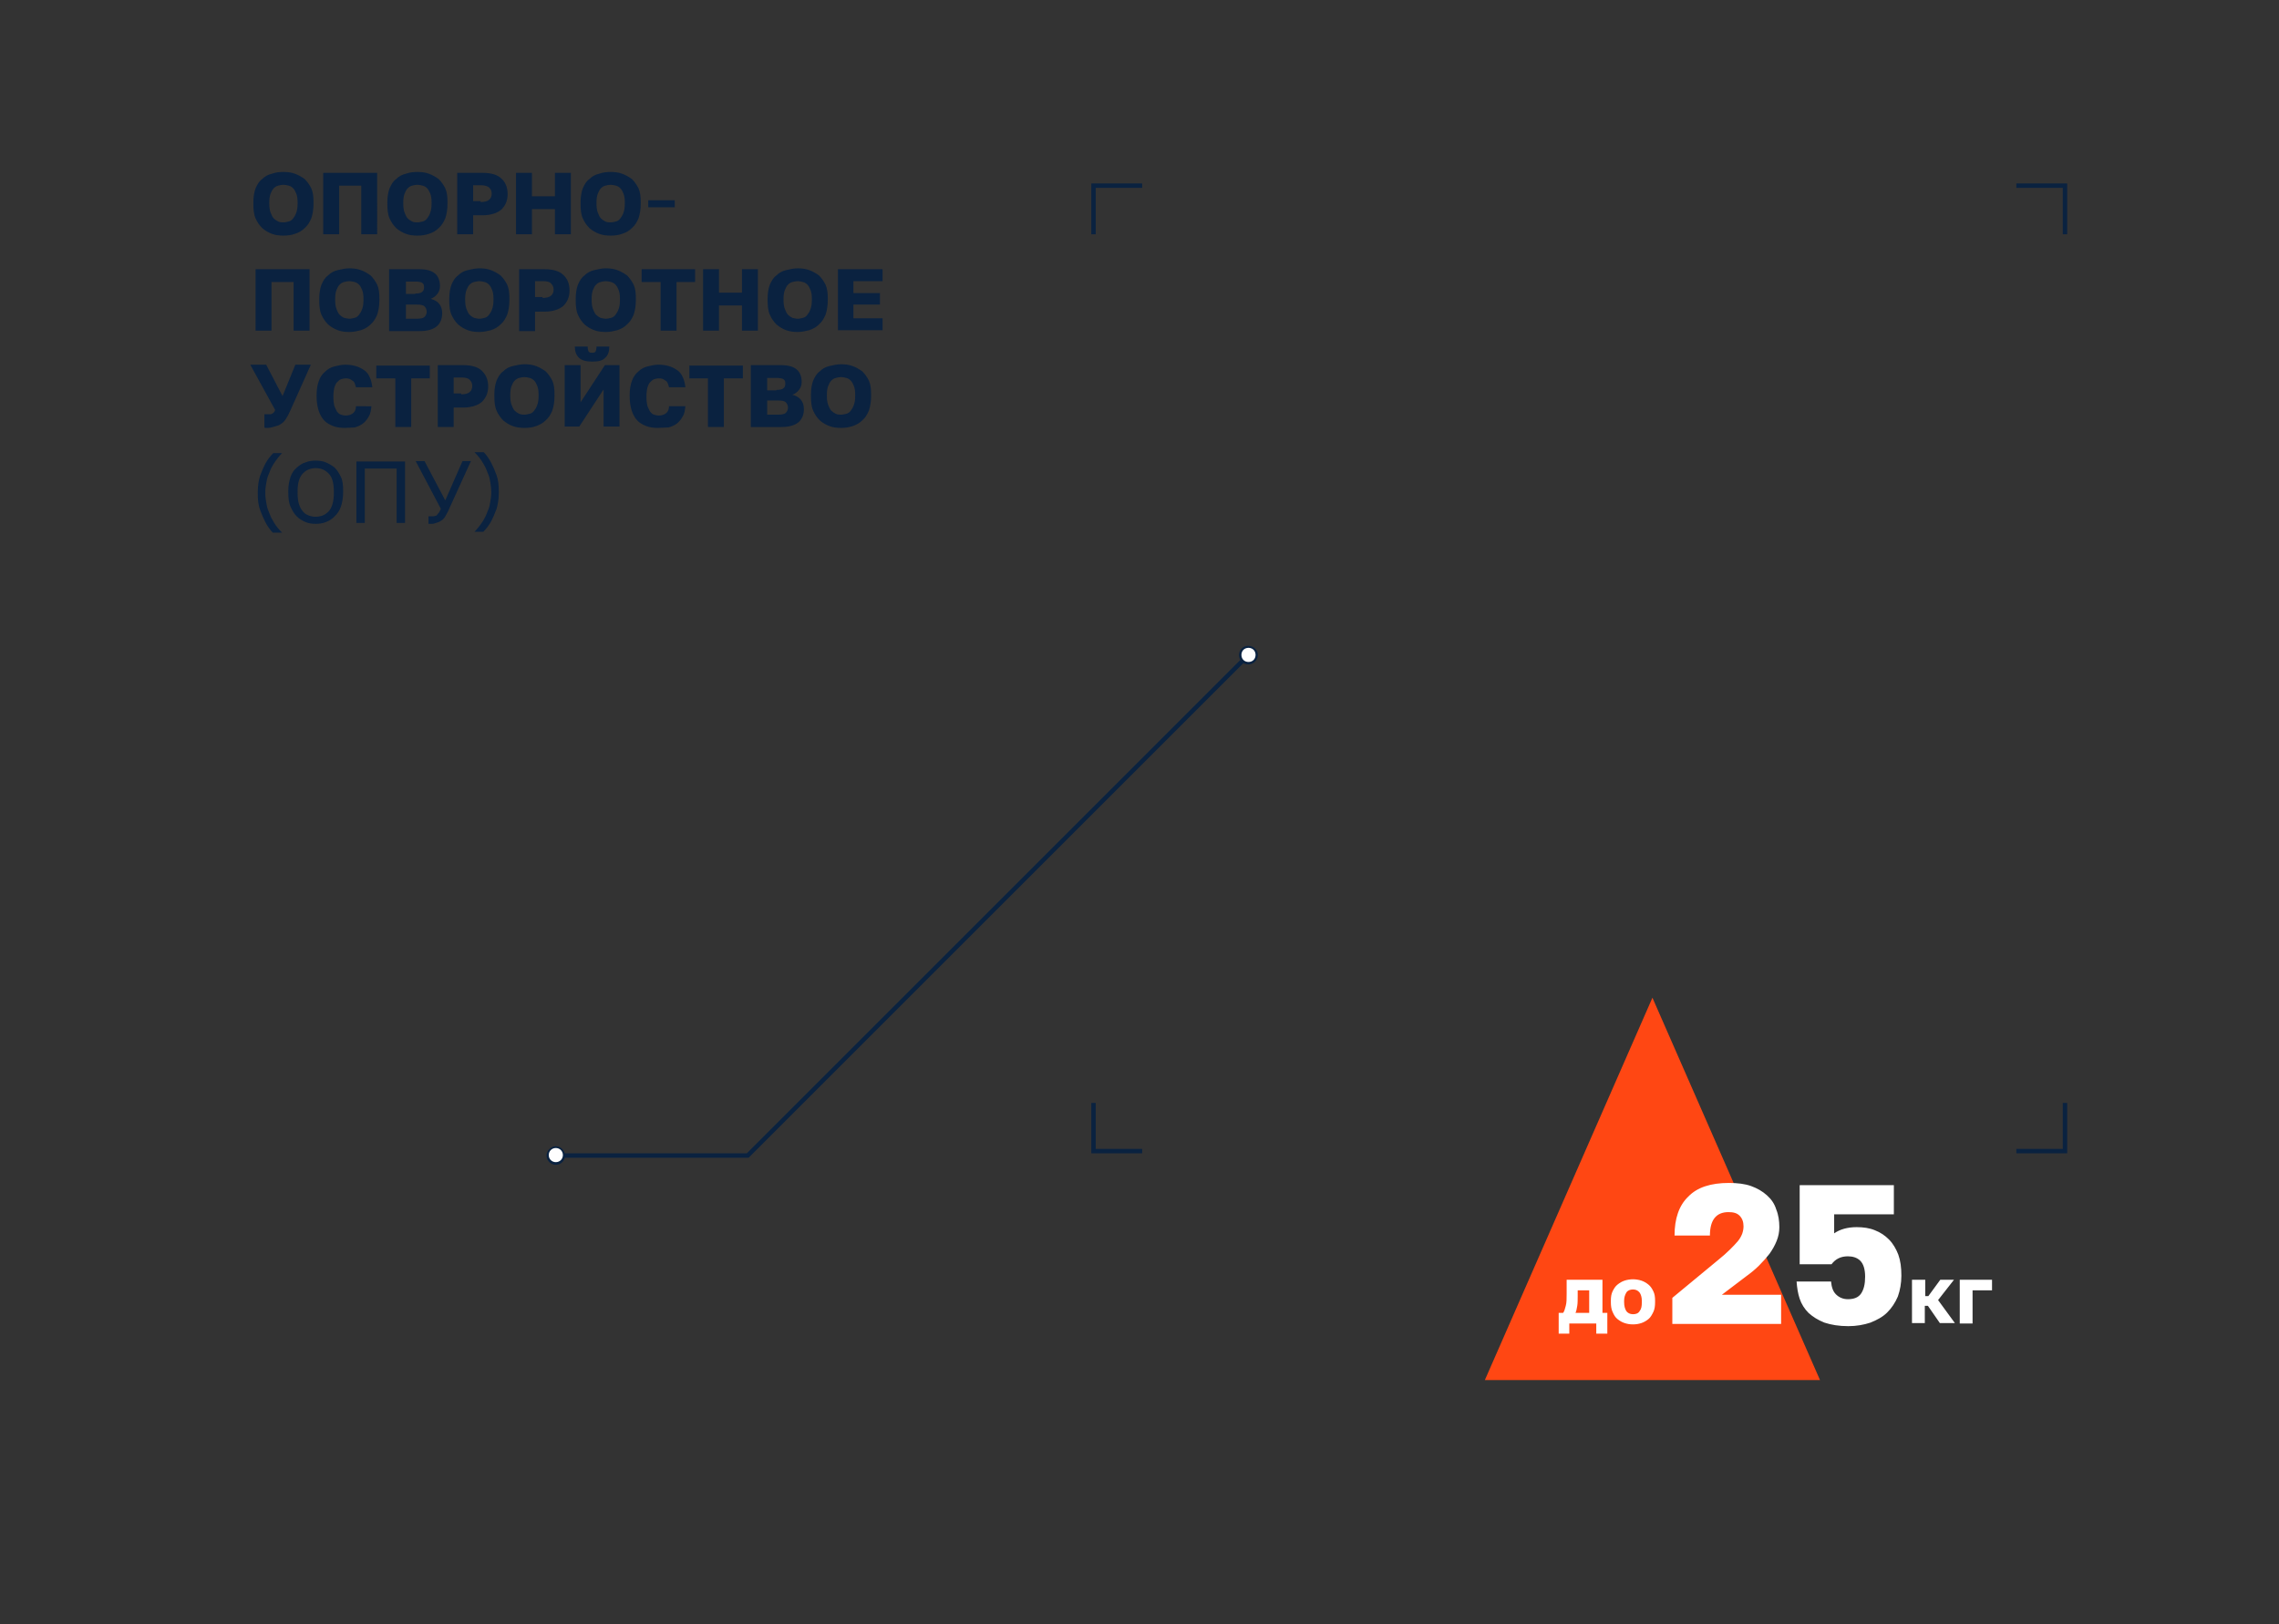 <svg version="1.1" id="Layer_1" xmlns="http://www.w3.org/2000/svg" x="0" y="0" viewBox="0 0 515.4 367.4" style="enable-background:new 0 0 515.4 367.4" xml:space="preserve"><rect x="0" y="0" width="515.4" height="367.4" fill="#333333" stroke="none"/><style>.st2{fill:#fefefe}.st3{fill:#0a2240}.st4{fill-rule:evenodd;clip-rule:evenodd;fill:none;stroke:#0a2240;stroke-miterlimit:10}.st6{fill:#fff}</style><path style="fill:none" d="M0 0h515.4v367.4H0z"/><path style="fill:none;stroke:#0a2240;stroke-miterlimit:10" d="M125.6 261.4h43.5l113.3-113.3"/><circle class="st2" cx="125.7" cy="261.4" r="1.9"/><path class="st3" d="M125.7 263.5c1.2 0 2.1-1 2.1-2.1s-1-2.1-2.1-2.1-2.1 1-2.1 2.1.9 2.1 2.1 2.1-1.2 0 0 0zm0-3.8c.9 0 1.6.7 1.6 1.6s-.7 1.6-1.6 1.6-1.6-.7-1.6-1.6.7-1.6 1.6-1.6-.9 0 0 0z"/><path class="st2" d="M283.7 149.5c.7-.7.7-1.9 0-2.7-.7-.7-1.9-.7-2.7 0-.7.7-.7 1.9 0 2.7.7.7 1.9.7 2.7 0z"/><path class="st3" d="M283.8 149.7c-.8.8-2.2.8-3 0s-.8-2.2 0-3c.8-.8 2.2-.8 3 0 .9.8.9 2.1 0 3-.8.8.9-.9 0 0zm-2.6-2.7c-.6.6-.6 1.7 0 2.3.6.6 1.7.6 2.3 0 .6-.6.6-1.7 0-2.3-.6-.6-1.7-.6-2.3 0-.7.6.6-.6 0 0z"/><path class="st4" d="M247.3 53V42h11M456 42h11v11M467 249.5v10.9h-11M258.3 260.4h-11v-10.9"/><path class="st3" d="M64.1 53.3c-.9 0-1.8-.1-2.6-.4-.8-.3-1.5-.7-2.2-1.3-.6-.6-1.1-1.3-1.5-2.2-.4-.9-.5-2-.5-3.3v-.4c0-1.2.2-2.3.5-3.1.4-.9.8-1.6 1.5-2.1.6-.6 1.3-1 2.2-1.2.8-.3 1.7-.4 2.6-.4s1.8.1 2.6.4c.8.3 1.5.7 2.2 1.2.6.6 1.1 1.3 1.5 2.1.4.9.5 1.9.5 3.1v.4c0 1.3-.2 2.4-.5 3.3-.4.9-.8 1.6-1.5 2.2-.6.6-1.3 1-2.2 1.3-.8.3-1.7.4-2.6.4zm0-3c.4 0 .8-.1 1.2-.2s.7-.3 1-.7.5-.7.7-1.3c.2-.5.3-1.2.3-2v-.4c0-.8-.1-1.4-.3-1.9-.2-.5-.4-.9-.7-1.2-.3-.3-.6-.5-1-.6s-.8-.2-1.2-.2c-.4 0-.8.1-1.2.2s-.7.3-1 .6c-.3.3-.5.7-.7 1.2-.2.5-.3 1.2-.3 1.9v.4c0 .8.1 1.5.3 2 .2.5.4 1 .7 1.3s.6.5 1 .7.8.2 1.2.2zM73.2 39.1h12.1V53h-3.6V42h-5v11h-3.6V39.1zM94.4 53.3c-.9 0-1.8-.1-2.6-.4-.8-.3-1.5-.7-2.2-1.3-.6-.6-1.1-1.3-1.5-2.2-.4-.9-.5-2-.5-3.3v-.4c0-1.2.2-2.3.5-3.1.4-.9.8-1.6 1.5-2.1.6-.6 1.3-1 2.2-1.2.8-.3 1.7-.4 2.6-.4s1.8.1 2.6.4c.8.3 1.5.7 2.2 1.2.6.6 1.1 1.3 1.5 2.1.4.9.5 1.9.5 3.1v.4c0 1.3-.2 2.4-.5 3.3-.4.9-.8 1.6-1.5 2.2-.6.6-1.3 1-2.2 1.3-.9.3-1.7.4-2.6.4zm0-3c.4 0 .8-.1 1.2-.2s.7-.3 1-.7.5-.7.7-1.3c.2-.5.3-1.2.3-2v-.4c0-.8-.1-1.4-.3-1.9-.2-.5-.4-.9-.7-1.2-.3-.3-.6-.5-1-.6s-.8-.2-1.2-.2c-.4 0-.8.1-1.2.2s-.7.3-1 .6c-.3.3-.5.7-.7 1.2-.2.5-.3 1.2-.3 1.9v.4c0 .8.1 1.5.3 2 .2.5.4 1 .7 1.3s.6.5 1 .7.8.2 1.2.2zM103.4 39.1h5.7c1.9 0 3.4.4 4.3 1.3.9.8 1.4 2 1.4 3.5s-.5 2.6-1.4 3.5c-.9.8-2.4 1.3-4.3 1.3H107V53h-3.6V39.1zm5.3 6.6c.9 0 1.6-.2 1.9-.5.4-.3.6-.8.6-1.4 0-.6-.2-1-.6-1.4-.4-.3-1-.5-1.9-.5H107v3.6h1.7zM116.7 39.1h3.6v5.3h5.2v-5.3h3.6V53h-3.6v-5.7h-5.2V53h-3.6V39.1zM138.1 53.3c-.9 0-1.8-.1-2.6-.4-.8-.3-1.5-.7-2.2-1.3-.6-.6-1.1-1.3-1.5-2.2-.4-.9-.5-2-.5-3.3v-.4c0-1.2.2-2.3.5-3.1.4-.9.8-1.6 1.5-2.1.6-.6 1.3-1 2.2-1.2.8-.3 1.7-.4 2.6-.4s1.8.1 2.6.4c.8.3 1.5.7 2.2 1.2.6.6 1.1 1.3 1.5 2.1.4.9.5 1.9.5 3.1v.4c0 1.3-.2 2.4-.5 3.3-.4.9-.8 1.6-1.5 2.2-.6.6-1.3 1-2.2 1.3-.8.3-1.7.4-2.6.4zm0-3c.4 0 .8-.1 1.2-.2s.7-.3 1-.7.5-.7.7-1.3c.2-.5.3-1.2.3-2v-.4c0-.8-.1-1.4-.3-1.9-.2-.5-.4-.9-.7-1.2-.3-.3-.6-.5-1-.6s-.8-.2-1.2-.2c-.4 0-.8.1-1.2.2s-.7.3-1 .6c-.3.3-.5.7-.7 1.2-.2.5-.3 1.2-.3 1.9v.4c0 .8.1 1.5.3 2 .2.5.4 1 .7 1.3s.6.5 1 .7.8.2 1.2.2zM146.6 45.3h6v1.6h-6v-1.6zM57.9 60.9H70v13.9h-3.6v-11h-5v11h-3.6V60.9zM79 75.1c-.9 0-1.8-.1-2.6-.4-.8-.3-1.5-.7-2.2-1.3-.6-.6-1.1-1.3-1.5-2.2-.4-.9-.5-2-.5-3.3v-.4c0-1.2.2-2.3.5-3.1.4-.9.8-1.6 1.5-2.1.6-.6 1.3-1 2.2-1.2s1.7-.4 2.6-.4 1.8.1 2.6.4 1.5.7 2.2 1.2c.6.6 1.1 1.3 1.5 2.1.4.9.5 1.9.5 3.1v.4c0 1.3-.2 2.4-.5 3.3-.4.9-.8 1.6-1.5 2.2-.6.6-1.3 1-2.2 1.3-.8.2-1.6.4-2.6.4zm0-3c.4 0 .8-.1 1.2-.2.4-.1.7-.3 1-.7s.5-.7.7-1.3c.2-.5.3-1.2.3-2v-.4c0-.8-.1-1.4-.3-1.9-.2-.5-.4-.9-.7-1.2-.3-.3-.6-.5-1-.6-.4-.1-.8-.2-1.2-.2-.4 0-.8.1-1.2.2-.4.1-.7.3-1 .6-.3.3-.5.7-.7 1.2-.2.5-.3 1.2-.3 1.9v.4c0 .8.1 1.5.3 2 .2.5.4 1 .7 1.3s.6.5 1 .7c.5.1.9.2 1.2.2zM88.1 60.9h6.7c1.6 0 2.8.3 3.6 1 .7.6 1.1 1.6 1.1 2.8 0 .7-.2 1.3-.6 1.8-.4.5-.9.9-1.5 1.1.8.2 1.5.6 1.9 1.1.5.6.7 1.3.7 2.2 0 1.2-.4 2.2-1.2 2.9-.8.7-2.1 1.1-3.9 1.1H88v-14zm5.8 5.5c.8 0 1.3-.1 1.6-.4.3-.2.4-.6.4-1 0-.5-.1-.8-.4-1-.3-.2-.8-.3-1.5-.3h-2.2v2.8h2.1zm.3 5.7c.9 0 1.5-.1 1.8-.4.3-.3.5-.7.5-1.2s-.2-.9-.5-1.2c-.3-.3-.9-.4-1.8-.4h-2.4v3.2h2.4zM108.4 75.1c-.9 0-1.8-.1-2.6-.4-.8-.3-1.5-.7-2.2-1.3-.6-.6-1.1-1.3-1.5-2.2-.4-.9-.5-2-.5-3.3v-.4c0-1.2.2-2.3.5-3.1.4-.9.8-1.6 1.5-2.1.6-.6 1.3-1 2.2-1.2s1.7-.4 2.6-.4 1.8.1 2.6.4 1.5.7 2.2 1.2c.6.6 1.1 1.3 1.5 2.1.4.9.5 1.9.5 3.1v.4c0 1.3-.2 2.4-.5 3.3-.4.9-.8 1.6-1.5 2.2-.6.6-1.3 1-2.2 1.3-.8.2-1.7.4-2.6.4zm0-3c.4 0 .8-.1 1.2-.2.4-.1.7-.3 1-.7s.5-.7.7-1.3c.2-.5.3-1.2.3-2v-.4c0-.8-.1-1.4-.3-1.9-.2-.5-.4-.9-.7-1.2-.3-.3-.6-.5-1-.6-.4-.1-.8-.2-1.2-.2-.4 0-.8.1-1.2.2-.4.1-.7.3-1 .6-.3.3-.5.7-.7 1.2-.2.5-.3 1.2-.3 1.9v.4c0 .8.1 1.5.3 2 .2.5.4 1 .7 1.3s.6.5 1 .7c.4.1.8.2 1.2.2zM117.4 60.9h5.7c1.9 0 3.4.4 4.3 1.3.9.8 1.4 2 1.4 3.5s-.5 2.6-1.4 3.5c-.9.8-2.4 1.3-4.3 1.3H121v4.4h-3.6v-14zm5.3 6.5c.9 0 1.6-.2 1.9-.5.4-.3.6-.8.6-1.4s-.2-1-.6-1.4-1-.5-1.9-.5H121v3.6h1.7zM137 75.1c-.9 0-1.8-.1-2.6-.4-.8-.3-1.5-.7-2.2-1.3-.6-.6-1.1-1.3-1.5-2.2-.4-.9-.5-2-.5-3.3v-.4c0-1.2.2-2.3.5-3.1.4-.9.8-1.6 1.5-2.1.6-.6 1.3-1 2.2-1.2s1.7-.4 2.6-.4 1.8.1 2.6.4 1.5.7 2.2 1.2c.6.6 1.1 1.3 1.5 2.1.4.9.5 1.9.5 3.1v.4c0 1.3-.2 2.4-.5 3.3-.4.9-.8 1.6-1.5 2.2-.6.6-1.3 1-2.2 1.3-.8.2-1.6.4-2.6.4zm0-3c.4 0 .8-.1 1.2-.2.4-.1.7-.3 1-.7s.5-.7.7-1.3c.2-.5.3-1.2.3-2v-.4c0-.8-.1-1.4-.3-1.9-.2-.5-.4-.9-.7-1.2-.3-.3-.6-.5-1-.6-.4-.1-.8-.2-1.2-.2-.4 0-.8.1-1.2.2-.4.1-.7.3-1 .6-.3.3-.5.7-.7 1.2-.2.5-.3 1.2-.3 1.9v.4c0 .8.1 1.5.3 2 .2.5.4 1 .7 1.3s.6.5 1 .7c.5.1.8.2 1.2.2zM149.4 63.8h-4.3v-2.9h12.1v2.9H153v11h-3.6v-11zM159 60.9h3.6v5.3h5.2v-5.3h3.6v13.9h-3.6v-5.7h-5.2v5.7H159V60.9zM180.4 75.1c-.9 0-1.8-.1-2.6-.4-.8-.3-1.5-.7-2.2-1.3-.6-.6-1.1-1.3-1.5-2.2-.4-.9-.5-2-.5-3.3v-.4c0-1.2.2-2.3.5-3.1.4-.9.8-1.6 1.5-2.1.6-.6 1.3-1 2.2-1.2s1.7-.4 2.6-.4 1.8.1 2.6.4 1.5.7 2.2 1.2c.6.6 1.1 1.3 1.5 2.1.4.9.5 1.9.5 3.1v.4c0 1.3-.2 2.4-.5 3.3-.4.9-.8 1.6-1.5 2.2-.6.6-1.3 1-2.2 1.3-.8.2-1.7.4-2.6.4zm0-3c.4 0 .8-.1 1.2-.2.4-.1.7-.3 1-.7s.5-.7.7-1.3c.2-.5.3-1.2.3-2v-.4c0-.8-.1-1.4-.3-1.9-.2-.5-.4-.9-.7-1.2-.3-.3-.6-.5-1-.6-.4-.1-.8-.2-1.2-.2-.4 0-.8.1-1.2.2-.4.1-.7.3-1 .6-.3.3-.5.7-.7 1.2-.2.5-.3 1.2-.3 1.9v.4c0 .8.1 1.5.3 2 .2.5.4 1 .7 1.3s.6.5 1 .7c.4.1.8.2 1.2.2zM189.5 60.9h10.1v2.7H193v2.7h6v2.6h-6V72h6.6v2.7h-10.1V60.9zM60.6 96.8h-.4c-.1 0-.3 0-.4-.1v-3h1.4c.2 0 .3-.1.5-.2l.3-.3c.1-.1.2-.3.2-.5l-5.6-10.2h3.6l3.7 7.1 2.9-7.1h3.5L65.6 93c-.3.7-.6 1.2-.9 1.7-.3.5-.6.8-1 1.1-.4.3-.8.5-1.3.6s-1 .4-1.8.4zM78 96.8c-1 0-1.8-.1-2.6-.4-.8-.3-1.5-.7-2-1.2s-1-1.3-1.3-2.2c-.3-.9-.5-2-.5-3.3v-.4c0-1.2.2-2.3.5-3.1.3-.9.8-1.6 1.4-2.1.6-.6 1.3-1 2.1-1.2s1.6-.4 2.5-.4c.8 0 1.6.1 2.3.3.7.2 1.3.5 1.9.9s1 .9 1.3 1.6c.3.6.5 1.4.6 2.3h-3.7c-.1-.4-.2-.7-.3-.9-.1-.3-.3-.5-.5-.6s-.4-.3-.7-.4c-.3-.1-.5-.1-.8-.1-.4 0-.8.1-1.1.2-.3.1-.6.4-.9.7s-.4.7-.6 1.2c-.1.5-.2 1.1-.2 1.8v.4c0 .8.1 1.4.2 1.9.2.5.4.9.6 1.3.3.3.5.6.9.7.3.1.7.2 1.1.2.7 0 1.2-.2 1.6-.5s.7-.8.7-1.6H84c-.1.9-.2 1.7-.6 2.3-.3.6-.8 1.2-1.3 1.6-.5.4-1.2.7-1.9.9-.6 0-1.4.1-2.2.1zM89.4 85.6h-4.3v-2.9h12.1v2.9H93v11h-3.6v-11zM99 82.6h5.7c1.9 0 3.4.4 4.3 1.3s1.4 2 1.4 3.5-.5 2.6-1.4 3.5c-.9.8-2.4 1.3-4.3 1.3h-2.1v4.4H99v-14zm5.3 6.6c.9 0 1.6-.2 1.9-.5.4-.3.6-.8.6-1.4s-.2-1-.6-1.4-1-.5-1.9-.5h-1.7V89h1.7zM118.6 96.8c-.9 0-1.8-.1-2.6-.4-.8-.3-1.5-.7-2.2-1.3-.6-.6-1.1-1.3-1.5-2.2-.4-.9-.5-2-.5-3.3v-.4c0-1.2.2-2.3.5-3.1.4-.9.8-1.6 1.5-2.1.6-.6 1.3-1 2.2-1.2s1.7-.4 2.6-.4 1.8.1 2.6.4 1.5.7 2.2 1.2c.6.6 1.1 1.3 1.5 2.1.4.9.5 1.9.5 3.1v.4c0 1.3-.2 2.4-.5 3.3-.4.9-.8 1.6-1.5 2.2-.6.6-1.3 1-2.2 1.3-.8.3-1.6.4-2.6.4zm0-3c.4 0 .8-.1 1.2-.2.4-.1.7-.3 1-.7s.5-.7.7-1.3c.2-.5.3-1.2.3-2v-.4c0-.8-.1-1.4-.3-1.9-.2-.5-.4-.9-.7-1.2-.3-.3-.6-.5-1-.6-.4-.1-.8-.2-1.2-.2-.4 0-.8.1-1.2.2-.4.1-.7.3-1 .6-.3.3-.5.7-.7 1.2-.2.5-.3 1.2-.3 1.9v.4c0 .8.1 1.5.3 2 .2.5.4 1 .7 1.3s.6.5 1 .7c.5.2.8.2 1.2.2zM127.7 82.6h3.6V91l5.5-8.4h3.3v13.9h-3.6v-8.4l-5.5 8.4h-3.3V82.6zm6.2-.8c-1.4 0-2.4-.3-3-.9s-.9-1.4-.9-2.5h2.9c0 .5.1.9.2 1.1s.4.3.8.3.7-.1.8-.3.2-.6.2-1.1h2.9c0 1.1-.3 2-.9 2.5-.6.7-1.6.9-3 .9zM148.8 96.8c-1 0-1.8-.1-2.6-.4-.8-.3-1.5-.7-2-1.2s-1-1.3-1.3-2.2c-.3-.9-.5-2-.5-3.3v-.4c0-1.2.2-2.3.5-3.1.3-.9.8-1.6 1.4-2.1.6-.6 1.3-1 2.1-1.2s1.6-.4 2.5-.4c.8 0 1.6.1 2.3.3.7.2 1.3.5 1.9.9s1 .9 1.3 1.6c.3.6.5 1.4.6 2.3h-3.7c-.1-.4-.2-.7-.3-.9-.1-.3-.3-.5-.5-.6s-.4-.3-.7-.4c-.3-.1-.5-.1-.8-.1-.4 0-.8.1-1.1.2-.3.1-.6.4-.9.7s-.4.7-.6 1.2c-.1.5-.2 1.1-.2 1.8v.4c0 .8.1 1.4.2 1.9.2.5.4.9.6 1.3.3.3.5.6.9.7.3.1.7.2 1.1.2.7 0 1.2-.2 1.6-.5s.7-.8.7-1.6h3.7c-.1.9-.2 1.7-.6 2.3-.3.6-.8 1.2-1.3 1.6-.5.4-1.2.7-1.9.9-.8 0-1.6.1-2.4.1zM160.2 85.6h-4.3v-2.9H168v2.9h-4.3v11h-3.6v-11zM169.9 82.6h6.7c1.6 0 2.8.3 3.6 1 .7.6 1.1 1.6 1.1 2.8 0 .7-.2 1.3-.6 1.8-.4.5-.9.9-1.5 1.1.8.2 1.5.6 1.9 1.1.5.6.7 1.3.7 2.2 0 1.2-.4 2.2-1.2 2.9-.8.7-2.1 1.1-3.9 1.1h-6.9v-14zm5.7 5.6c.8 0 1.3-.1 1.6-.4.3-.2.4-.6.4-1 0-.5-.1-.8-.4-1-.3-.2-.8-.3-1.5-.3h-2.2v2.8h2.1zm.3 5.6c.9 0 1.5-.1 1.8-.4.3-.3.5-.7.5-1.2s-.2-.9-.5-1.2c-.3-.3-.9-.4-1.8-.4h-2.4v3.2h2.4zM190.2 96.8c-.9 0-1.8-.1-2.6-.4-.8-.3-1.5-.7-2.2-1.3-.6-.6-1.1-1.3-1.5-2.2-.4-.9-.5-2-.5-3.3v-.4c0-1.2.2-2.3.5-3.1.4-.9.8-1.6 1.5-2.1.6-.6 1.3-1 2.2-1.2s1.7-.4 2.6-.4 1.8.1 2.6.4 1.5.7 2.2 1.2c.6.6 1.1 1.3 1.5 2.1.4.9.5 1.9.5 3.1v.4c0 1.3-.2 2.4-.5 3.3-.4.9-.8 1.6-1.5 2.2-.6.6-1.3 1-2.2 1.3-.9.3-1.7.4-2.6.4zm0-3c.4 0 .8-.1 1.2-.2.4-.1.7-.3 1-.7s.5-.7.7-1.3c.2-.5.3-1.2.3-2v-.4c0-.8-.1-1.4-.3-1.9-.2-.5-.4-.9-.7-1.2-.3-.3-.6-.5-1-.6-.4-.1-.8-.2-1.2-.2-.4 0-.8.1-1.2.2-.4.1-.7.3-1 .6-.3.3-.5.7-.7 1.2-.2.5-.3 1.2-.3 1.9v.4c0 .8.1 1.5.3 2 .2.5.4 1 .7 1.3s.6.5 1 .7c.4.2.8.2 1.2.2zM58.3 111.2c0-1.3.2-2.5.5-3.5.4-1.1.8-2 1.2-2.8.5-.9 1.1-1.7 1.8-2.4h2c-.7.7-1.3 1.5-1.9 2.4-.2.4-.5.8-.7 1.3l-.6 1.5c-.2.5-.3 1.1-.4 1.7-.1.6-.2 1.2-.2 1.9v.4c0 .7.1 1.3.2 1.9.1.6.2 1.2.4 1.7l.6 1.5c.2.5.5.9.7 1.3.5.9 1.2 1.7 1.9 2.4h-2.1c-.7-.7-1.2-1.5-1.7-2.4-.4-.8-.8-1.7-1.2-2.8-.4-1.1-.5-2.3-.5-3.6v-.5zM71.4 118.5c-.8 0-1.6-.1-2.3-.4-.7-.3-1.4-.7-2-1.3s-1-1.3-1.4-2.2-.5-2-.5-3.2v-.4c0-1.2.2-2.2.5-3.1s.8-1.6 1.4-2.1 1.2-1 2-1.2c.7-.3 1.5-.4 2.3-.4s1.6.1 2.3.4c.7.3 1.4.7 2 1.2.6.6 1 1.3 1.4 2.1s.5 1.9.5 3.1v.4c0 1.2-.2 2.3-.5 3.2s-.8 1.6-1.4 2.2c-.6.6-1.2 1-2 1.3-.7.3-1.5.4-2.3.4zm0-1.6c.5 0 1.1-.1 1.6-.3.5-.2.9-.5 1.3-.9s.7-1 .9-1.7c.2-.7.3-1.5.3-2.5v-.4c0-.9-.1-1.7-.3-2.4-.2-.7-.5-1.2-.9-1.6s-.8-.7-1.3-.9-1-.3-1.6-.3-1.1.1-1.6.3-.9.5-1.3.9-.7 1-.9 1.6c-.2.7-.3 1.4-.3 2.4v.4c0 1 .1 1.8.3 2.5.2.7.5 1.2.9 1.7s.8.7 1.3.9c.5.2 1 .3 1.6.3zM80.7 104.4h10.9v13.9h-1.9V106h-7.2v12.3h-1.9v-13.9zM97.7 118.5h-.8v-1.7h.8c.3 0 .5 0 .7-.1.2 0 .4-.1.5-.3s.3-.3.4-.5c.1-.2.3-.5.4-.8L94 104.3h2l4.7 8.9 3.9-8.9h1.9l-5.1 11.2c-.2.5-.5.9-.7 1.3-.2.4-.5.7-.8.9-.3.2-.6.4-1 .5s-.7.3-1.2.3zM112.8 111.6c0 1.3-.2 2.5-.5 3.5-.4 1.1-.8 2-1.2 2.8-.5.9-1.1 1.7-1.8 2.4h-2c.7-.7 1.3-1.5 1.9-2.4.2-.4.5-.8.7-1.3l.6-1.5c.2-.5.3-1.1.4-1.7.1-.6.2-1.2.2-1.9v-.4c0-.6-.1-1.3-.2-1.9-.1-.6-.2-1.2-.4-1.7l-.6-1.5c-.2-.5-.5-.9-.7-1.3-.5-.9-1.2-1.7-1.9-2.4h2.1c.7.7 1.2 1.5 1.7 2.4.4.8.8 1.7 1.2 2.8.4 1.1.5 2.3.5 3.6v.5z"/><path style="fill:#ff4713" d="M335.8 312.2h75.8l-37.9-86.5z"/><path class="st6" d="M352.5 297h1c.3-.4.4-.9.6-1.6s.2-1.6.2-2.8v-3.1h8.1v7.5h1.1v4.7H361v-2.3h-6.1v2.3h-2.4V297zm6.9 0v-5.1h-2.6v1.2c0 .9 0 1.7-.1 2.3s-.2 1.2-.4 1.6h3.1zM369.3 299.6c-.7 0-1.3-.1-1.9-.3s-1.1-.5-1.6-.9-.8-.9-1.1-1.6c-.3-.6-.4-1.4-.4-2.2v-.4c0-.8.1-1.5.4-2.1.3-.6.6-1.1 1.1-1.5s1-.7 1.6-.9c.6-.2 1.3-.3 1.9-.3s1.3.1 1.9.3c.6.2 1.1.5 1.6.9s.8.9 1.1 1.5c.3.6.4 1.3.4 2.1v.4c0 .8-.1 1.6-.4 2.2-.3.6-.6 1.2-1.1 1.6s-1 .7-1.6.9c-.6.2-1.2.3-1.9.3zm0-2.3c.7 0 1.2-.2 1.5-.7.4-.5.5-1.1.5-2v-.4c0-.7-.2-1.4-.5-1.8-.4-.5-.9-.7-1.5-.7s-1.2.2-1.5.7-.5 1.1-.5 1.8v.4c0 .9.2 1.5.5 2 .3.4.8.7 1.5.7zM378.2 293.6l10.4-8.6c1-.8 1.9-1.6 2.6-2.3s1.3-1.3 1.8-1.9.8-1.2 1-1.7c.2-.6.3-1.1.3-1.7 0-1-.3-1.8-.9-2.4-.6-.6-1.4-.8-2.5-.8-2.8 0-4.2 1.8-4.2 5.3h-8c0-3.8 1-6.8 3.1-8.8 2-2.1 5.1-3.1 9.2-3.1 1.9 0 3.6.2 5 .7 1.4.5 2.6 1.2 3.6 2.1 1 .9 1.7 1.9 2.1 3.2.5 1.2.7 2.6.7 4 0 1.1-.2 2.1-.6 3.1-.4 1-.9 1.9-1.6 2.9-.7.9-1.5 1.8-2.4 2.7-.9.9-1.9 1.7-3 2.5l-5.4 4.1h13.4v6.6h-24.6v-5.9zM418 300c-2.1 0-3.9-.3-5.4-.8-1.5-.6-2.6-1.3-3.6-2.2-.9-.9-1.6-2-2-3.2-.4-1.2-.6-2.5-.7-3.9h7.8c.1 1.2.4 2.2 1.1 2.9s1.6 1.1 2.7 1.1c1.4 0 2.4-.4 3-1.3.6-.9.9-2.1.9-3.8 0-1.7-.4-2.9-1.1-3.6-.7-.7-1.7-1-2.8-1-1.6 0-2.8.6-3.7 1.8H407v-17.9h21.3v6.6h-13.5v4.3c1.3-.9 3-1.4 5.1-1.4 1.5 0 2.9.2 4.1.7 1.3.5 2.3 1.2 3.2 2.1.9.9 1.6 2.1 2.1 3.4.5 1.4.7 2.9.7 4.8 0 1.7-.3 3.3-.8 4.7-.6 1.4-1.4 2.6-2.4 3.6s-2.3 1.7-3.8 2.3c-1.5.5-3.2.8-5 .8zM432.5 289.5h2.9v3.7h.7l2.7-3.7h3.1l-3.6 4.6 3.8 5.2h-3.4l-2.7-3.9h-.7v3.9h-2.9v-9.8zM443.3 289.5h7.2v2.4h-4.4v7.5h-2.9v-9.9z"/></svg>